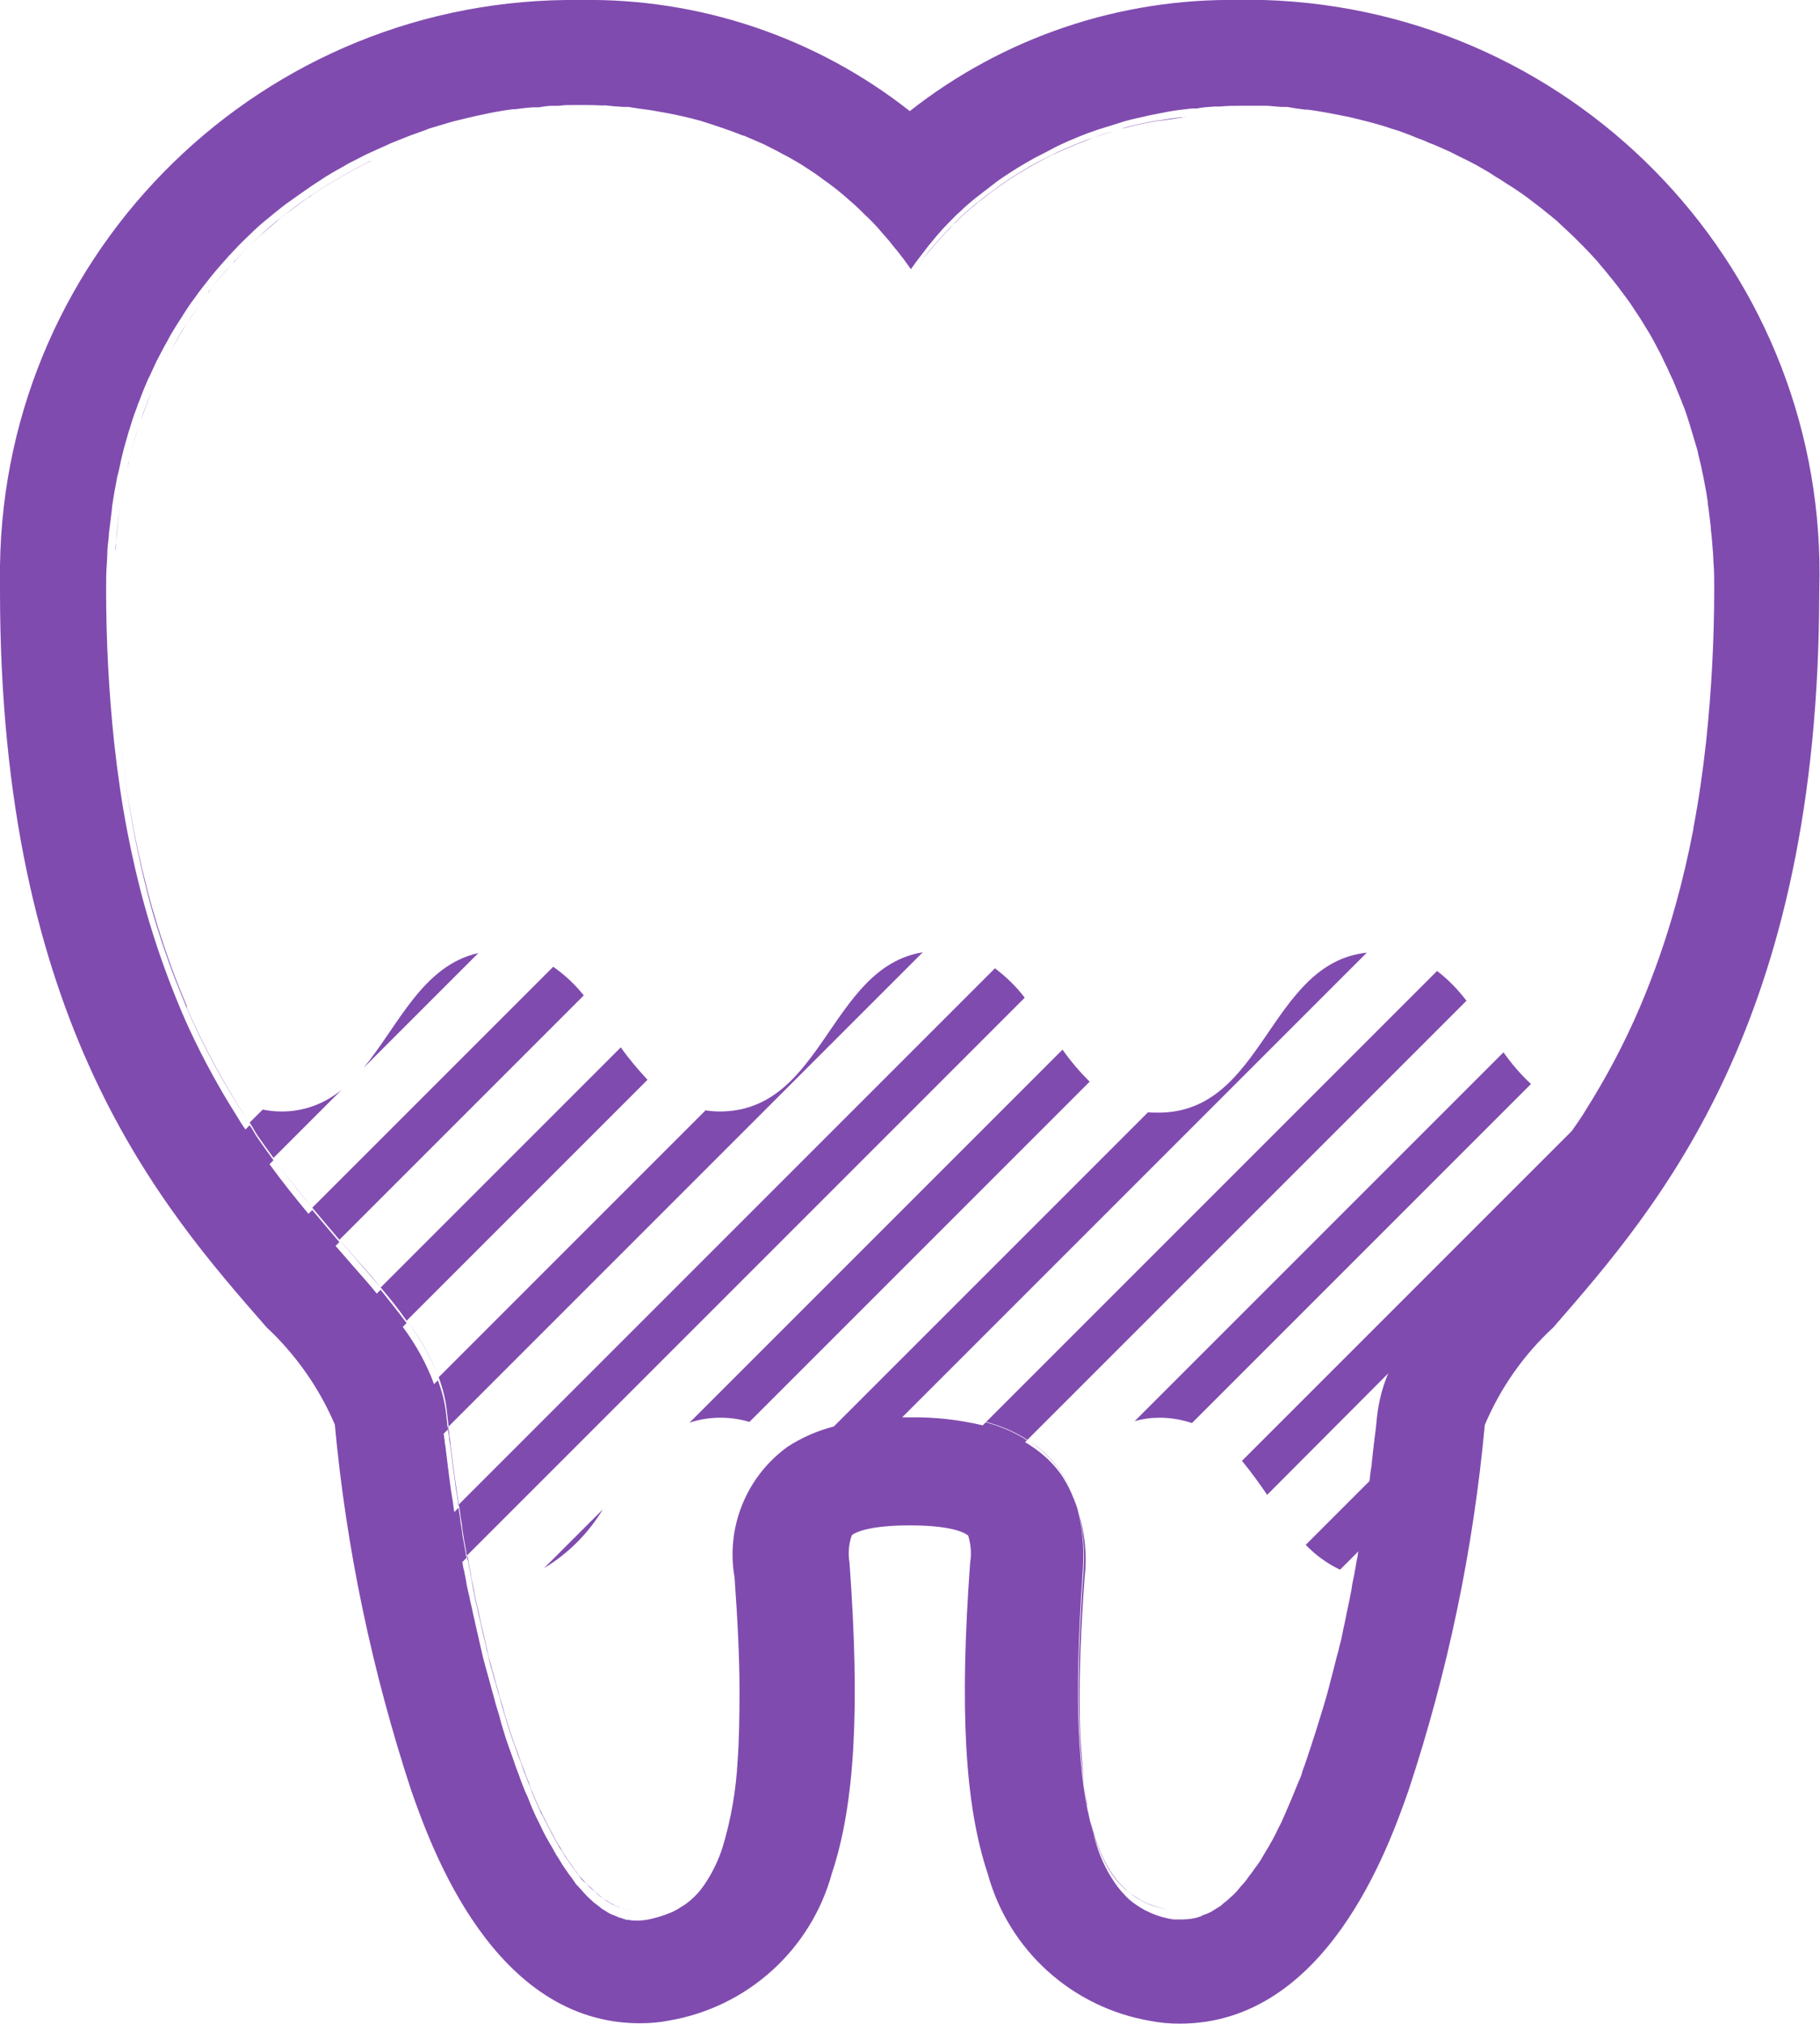 <?xml version="1.0" encoding="UTF-8"?><svg id="_ウニクス" xmlns="http://www.w3.org/2000/svg" viewBox="0 0 47.67 53"><defs><style>.cls-1{fill:#804baf;}</style></defs><path class="cls-1" d="M33.11,0c-.22,0-.44,0-.66,0-3.12-.05-6.17.98-8.62,2.91C21.38.98,18.33-.05,15.21,0,6.92-.11.11,6.53,0,14.82c0,.22,0,.44,0,.66C0,26.78,4.2,31.58,6.98,34.76c.77.72,1.38,1.59,1.79,2.55.3,3.26.98,6.47,2,9.58.53,1.51,2.16,6.1,5.99,6.1.26,0,.51-.02.76-.07,2.05-.35,3.72-1.85,4.27-3.86.6-1.8.74-4.31.46-8.14-.04-.24-.02-.48.06-.71.02-.02.3-.26,1.52-.26s1.5.24,1.53.27c.07.23.09.47.05.71-.28,3.83-.14,6.34.46,8.14.55,2.01,2.21,3.51,4.27,3.86.25.05.51.07.76.07,3.83,0,5.46-4.59,5.99-6.1,1.03-3.11,1.7-6.32,2-9.58.41-.97,1.02-1.84,1.79-2.55,2.77-3.18,6.97-7.99,6.97-19.29C47.91,7.19,41.4.26,33.11,0ZM44.36,21.68c-.14.73-.3,1.41-.48,2.05-.25.9-.56,1.78-.92,2.63-.4.94-.88,1.85-1.43,2.72-.02.03-.04.07-.06.1-.1.15-.2.3-.3.44l-3.24,3.24-5.4,5.4c.23.28.45.58.66.89l3.18-3.19s-.04.07-.05.11c-.13.33-.21.67-.25,1.01-.02.2-.04.41-.07.61,0,.06-.02.12-.02.18-.02.14-.03.29-.05.44,0,.07-.02.15-.03.22l-.03.26-1.67,1.67c.26.27.56.49.9.65l.48-.48s-.02.08-.02.12c-.02.09-.04.2-.05.27-.01.07-.03.15-.04.22,0,.04-.02.07-.02.1-.02.09-.04.19-.05.28l-.06.31-.06.28c-.02.1-.04.2-.06.3-.02.09-.04.17-.06.28s-.04.2-.07.3c-.02.09-.04.18-.07.27l-.07.28c-.02.09-.05.18-.07.27-.02.09-.05.18-.07.27-.02.09-.05.18-.07.26l-.08.27c-.03.09-.05.17-.08.26s-.05.17-.08.26-.05.17-.08.25l-.08.25c-.03.08-.05.16-.08.24l-.08.24c-.03.08-.06.15-.08.23s-.06.16-.09.23c-.03.07-.06.15-.09.22l-.09.22c-.03.07-.06.14-.09.21l-.09.21c-.03.07-.06.13-.09.2s-.07.13-.1.2-.06.12-.09.18c-.03.06-.07.13-.1.18-.03.06-.06.11-.1.17l-.1.17c-.03.05-.06.11-.1.16-.03.05-.07.1-.11.15-.03.05-.06.09-.1.14s-.08.11-.11.15-.06.08-.1.12-.08.09-.11.13-.06.07-.1.11c-.04.04-.08.08-.12.11-.03.03-.06.06-.1.09s-.09.07-.12.1c-.03.03-.05.04-.1.07s-.1.06-.13.08c-.03.02-.04.03-.09.05-.05.03-.12.05-.15.06-.03.01-.06.03-.08.04-.06.02-.12.04-.18.05-.02,0-.03.01-.05.01-.08.01-.16.02-.24.02-.08,0-.16,0-.24,0-.43-.06-.83-.24-1.16-.52-.04-.04-.08-.07-.12-.12-.13-.13-.24-.28-.34-.44-.12-.19-.22-.39-.3-.59-.06-.15-.11-.31-.16-.49-.01-.05-.02-.11-.04-.16-.38-1.31-.5-3.41-.26-6.79.05-.67-.02-1.21-.15-1.68-.09-.26-.2-.52-.35-.76l-.03-.05c-.09-.13-.19-.26-.3-.37-.2-.21-.43-.38-.68-.53l.05-.05c-.34-.22-.71-.37-1.08-.47l-.08.08c-.63-.15-1.27-.22-1.91-.21h-.2l9.4-9.4,2.77-2.77c-2.58.28-2.68,4.19-5.46,4.19-.09,0-.18,0-.27-.01l-8.23,8.23c-.43.11-.84.29-1.21.53-1.08.78-1.62,2.11-1.39,3.42.08,1.12.13,2.1.13,2.97,0,.69-.01,1.3-.05,1.84-.04.76-.17,1.52-.39,2.25-.11.35-.27.68-.48.99-.04.05-.07.1-.11.15-.11.13-.23.25-.37.35-.04.03-.09.06-.14.09-.09.06-.18.11-.28.15-.2.08-.4.14-.61.18-.08.01-.16.02-.24.02-.08,0-.16,0-.24-.02h-.05c-.06-.02-.12-.04-.18-.06-.03,0-.03-.01-.08-.03s-.12-.05-.15-.06-.05-.03-.09-.05c-.04-.03-.1-.06-.13-.08-.03-.02-.05-.04-.09-.07-.04-.03-.09-.07-.13-.1s-.05-.05-.1-.09c-.04-.04-.09-.08-.12-.12-.03-.03-.06-.06-.1-.11-.04-.04-.08-.09-.12-.13s-.06-.07-.09-.12-.08-.11-.11-.15c-.03-.04-.06-.08-.09-.13-.04-.05-.08-.12-.11-.16-.03-.05-.05-.09-.09-.15s-.08-.12-.11-.18c-.03-.05-.05-.1-.09-.16s-.07-.13-.11-.19l-.09-.17c-.03-.07-.07-.14-.1-.21l-.09-.18c-.03-.07-.07-.15-.1-.22l-.08-.2c-.03-.08-.06-.15-.1-.23l-.08-.2c-.03-.08-.07-.18-.09-.25-.03-.07-.05-.13-.08-.21s-.06-.18-.09-.26c-.03-.08-.05-.14-.08-.22-.03-.09-.06-.17-.09-.26l-.07-.23c-.03-.09-.06-.2-.08-.28-.02-.08-.04-.15-.07-.24-.03-.09-.06-.2-.08-.28s-.04-.15-.07-.25c-.03-.1-.05-.2-.08-.3l-.07-.25-.08-.3-.06-.26-.07-.31c-.02-.09-.04-.16-.06-.26-.02-.1-.05-.23-.07-.31-.02-.09-.03-.16-.06-.27-.02-.11-.05-.24-.07-.32-.02-.09-.04-.17-.05-.26-.01-.07-.03-.15-.04-.2,0-.04-.02-.09-.03-.13l-.03-.17.11-.11s-.02-.08-.02-.12c-.02-.11-.04-.22-.06-.33-.02-.09-.03-.17-.04-.26-.02-.11-.04-.23-.05-.34-.01-.09-.03-.17-.04-.26,0,0,0,0,0,0l-.11.11c-.02-.11-.03-.23-.05-.34l-.04-.25c-.02-.13-.03-.25-.05-.38-.01-.08-.02-.16-.03-.24-.02-.13-.03-.27-.05-.4,0-.07-.02-.13-.03-.21,0-.08-.02-.15-.03-.23l.11-.11c-.01-.12-.03-.24-.04-.37-.03-.32-.11-.62-.22-.92l-.1.1c-.2-.54-.48-1.04-.82-1.5l.1-.1c-.21-.28-.44-.57-.68-.87l-.1.1c-.17-.21-.35-.42-.54-.63l-.54-.62.1-.1c-.23-.27-.47-.55-.71-.84l-.1.1c-.34-.41-.68-.83-1.02-1.3l.1-.1s0,0,0-.01c-.13-.18-.27-.37-.4-.56-.08-.11-.14-.24-.22-.35l-.11.11c-.08-.11-.15-.22-.22-.34-.12-.19-.24-.39-.36-.59-.42-.72-.8-1.46-1.12-2.22-.36-.86-.67-1.74-.92-2.63-.18-.64-.34-1.32-.48-2.05s-.25-1.49-.34-2.31c-.14-1.33-.21-2.67-.21-4,0-.23,0-.47.02-.69,0-.07.01-.14.01-.21,0-.16.02-.32.04-.48,0-.07.01-.15.02-.22.02-.17.04-.33.06-.49,0-.05.01-.11.02-.17.03-.21.07-.42.11-.63,0-.04.02-.08.03-.13.04-.16.07-.33.11-.49.02-.07.03-.13.05-.2.04-.14.08-.28.12-.42.02-.06.04-.12.06-.19.05-.17.11-.33.17-.49,0-.03.02-.05.03-.08.07-.19.14-.37.22-.55.02-.05.04-.1.07-.15.06-.13.12-.26.18-.39l.09-.17c.06-.12.13-.25.2-.37.03-.05.05-.1.08-.15.1-.17.2-.33.3-.48l.03-.05c.09-.14.18-.28.28-.41l.1-.14c.08-.11.16-.21.24-.31l.11-.14c.09-.11.18-.22.28-.33l.08-.09c.12-.14.25-.27.37-.4l.09-.09c.1-.1.2-.19.3-.29l.13-.12c.1-.09.2-.17.3-.25l.12-.1c.14-.11.27-.22.42-.32h0c.15-.11.3-.21.44-.31l.13-.09c.11-.07.22-.14.32-.21l.15-.09c.11-.07.23-.13.35-.2l.12-.07c.16-.08.31-.16.47-.24l.09-.04c.13-.06.26-.12.4-.18l.15-.07c.12-.05.23-.09.35-.14l.15-.06c.14-.05.28-.1.42-.15l.07-.03c.17-.05.33-.1.5-.15l.14-.04c.12-.03.25-.06.37-.09l.17-.04c.12-.03.25-.05.37-.08l.15-.03c.17-.03.34-.06.51-.08h.05c.15-.02.32-.04.46-.05h.16c.12-.02.24-.04.36-.04h.17c.13-.02.27-.02.4-.02h.12c.19,0,.37,0,.56.01h.15c.15.02.31.03.46.04h.13c.18.03.37.06.55.08l.12.02c.15.03.3.05.44.08l.15.03c.18.04.36.08.54.13l.08.02c.16.05.31.1.46.15l.15.05c.17.06.34.12.51.19h.02c.17.07.34.15.51.22l.14.07c.14.07.28.14.42.22l.08.04c.16.09.32.18.47.28l.12.08c.13.08.25.17.37.26l.1.07c.15.11.29.22.43.34l.09.08c.12.1.23.2.34.31l.1.1c.14.13.27.26.39.4l.05.06c.11.12.22.25.32.38l.1.12c.12.15.24.31.35.47.11-.16.23-.32.35-.47l.09-.12c.11-.13.21-.26.32-.38l.05-.06c.13-.14.26-.27.39-.4l.1-.09c.11-.11.23-.21.35-.31l.09-.07c.15-.12.3-.23.44-.34l.09-.07c.13-.09.26-.18.39-.26l.11-.07c.16-.1.32-.19.48-.28l.06-.03c.15-.08.3-.15.44-.23l.12-.06c.34-.16.68-.3,1.04-.42l.13-.04c.16-.05.32-.1.48-.15l.06-.02c.18-.05.36-.09.54-.13l.13-.03c.15-.03.31-.06.46-.09l.11-.02c.18-.03.37-.05.55-.07h.12c.15-.03.31-.04.46-.05h.14c.19-.02.38-.02.56-.02h.12c.13,0,.27,0,.4,0h.17c.12.01.24.02.36.03h.16c.15.03.3.05.46.07h.06c.17.02.34.05.51.08l.16.03c.12.02.24.05.36.07l.18.04c.12.03.24.06.36.09l.15.04c.17.05.33.09.49.15l.1.03c.13.04.26.09.39.14l.17.07c.11.04.22.08.32.13l.18.07c.12.05.24.11.36.16l.12.06c.15.08.31.15.46.23l.15.08c.1.06.21.12.31.18l.17.11c.1.06.2.12.3.19l.16.1c.13.09.27.18.4.28l.09.07c.12.09.24.18.36.28l.15.12c.09.07.18.15.26.23l.15.14c.09.08.18.17.27.26l.12.12c.12.12.24.25.36.38.04.04.07.08.1.12.09.1.17.2.25.3l.13.16c.07.09.15.19.22.29.04.05.08.11.12.16.09.12.17.25.25.37l.06.09c.1.15.19.31.29.47.03.05.06.11.09.16.06.11.12.23.18.34.03.06.06.12.09.19.06.12.12.24.17.36.03.06.05.11.08.17.07.18.15.36.22.54.01.03.02.07.04.1.06.15.11.31.16.47.02.07.04.13.06.2.04.13.08.27.12.4.02.07.04.13.05.2.04.16.08.32.11.48.01.05.02.09.03.14.04.21.08.41.11.63,0,.06.01.11.02.17.02.16.04.32.06.49,0,.07.01.15.02.22.01.16.03.32.04.48,0,.07.01.14.01.21.02.23.02.46.02.69,0,1.34-.07,2.67-.21,4-.09.82-.2,1.58-.34,2.31Z"/><path class="cls-1" d="M16.96,28.28c-.25-.27-.49-.55-.7-.85l-6.29,6.29c.25.29.48.58.68.87l6.3-6.3Z"/><path class="cls-1" d="M9.52,27.97l3.01-3.01c-1.47.33-2.09,1.9-3.01,3.01Z"/><path class="cls-1" d="M12.06,39.7c.02.11.04.23.05.34.01.09.03.18.04.26.02.11.04.22.06.33,0,.04.01.07.02.11l14.61-14.61c-.22-.29-.49-.55-.78-.77l-14.04,14.04s0,.01,0,.02c.01.09.03.17.04.26Z"/><path class="cls-1" d="M36.01,30.93l-6.29,6.29c.21-.06.43-.09.65-.09.29,0,.58.05.85.14l5.7-5.7,3.18-3.18c-.27-.25-.51-.53-.72-.83l-3.37,3.37Z"/><path class="cls-1" d="M11.75,37.36l12.42-12.42c-2.45.4-2.6,4.17-5.32,4.17-.12,0-.25-.01-.37-.03l-6.99,6.99c.11.3.19.61.22.94.01.12.03.24.04.35Z"/><path class="cls-1" d="M34.98,29.64l3.43-3.43c-.22-.29-.48-.56-.77-.78l-3.57,3.57-8.24,8.24c.37.1.74.25,1.08.47l8.07-8.07Z"/><path class="cls-1" d="M15.29,26.07c-.23-.29-.5-.54-.8-.75l-6.31,6.31c.24.29.48.57.71.84l6.4-6.4Z"/><path class="cls-1" d="M7.16,30.33s0,0,0,0l1.8-1.8c-.45.38-1.02.59-1.61.58-.16,0-.31-.02-.47-.05l-.34.34c.08.12.14.25.22.36.13.19.27.38.4.56Z"/><path class="cls-1" d="M28.47,47.27c-.04-.26-.08-.52-.1-.78-.02-.25-.04-.52-.06-.81-.02-.29-.03-.59-.03-.92-.01-.98.03-2.12.13-3.47.07-.57,0-1.14-.16-1.68.11.44.17.94.13,1.54-.21,2.86-.15,4.8.1,6.12Z"/><path class="cls-1" d="M15.79,39.53l-1.54,1.54c.63-.38,1.16-.91,1.54-1.54Z"/><path class="cls-1" d="M18.06,37.26c.51-.17,1.06-.17,1.57-.02l8.91-8.91c-.26-.26-.5-.54-.71-.84l-9.77,9.77Z"/><path class="cls-1" d="M28.48,47.33c.03.13.05.26.08.37-.03-.12-.06-.25-.08-.37Z"/><path class="cls-1" d="M9.47,33.13c-.19-.21-.38-.44-.58-.66h0c.2.23.39.45.57.66.18.2.34.4.51.59h0c-.16-.2-.32-.39-.5-.59Z"/><path class="cls-1" d="M10.66,34.58h0c.36.5.64.99.83,1.5h0c-.19-.52-.47-1.01-.83-1.5Z"/><path class="cls-1" d="M4.9,26.37c-.11-.26-.22-.54-.33-.82-.21-.56-.41-1.16-.59-1.79-.39-1.4-.66-2.83-.81-4.27.15,1.44.41,2.87.79,4.27.18.64.38,1.23.59,1.79.11.28.22.55.33.82.45,1.06,1.01,2.07,1.65,3.04h0c-.63-.97-1.19-1.98-1.64-3.03Z"/><path class="cls-1" d="M7.16,30.33h0c.34.47.69.9,1.02,1.31h0c-.34-.41-.68-.84-1.02-1.31Z"/><path class="cls-1" d="M26.91,37.71h0c.57.37,1.06.92,1.3,1.75.02.05.03.09.04.14-.23-.91-.73-1.51-1.34-1.89Z"/><path class="cls-1" d="M9.71,4.22c.24-.12.48-.22.72-.32l.17-.07c.24-.1.49-.19.74-.27h0c-.25.08-.5.17-.74.27l-.17.07c-.24.1-.48.2-.72.32l-.07.03c-.22.11-.44.23-.65.35l-.15.09c-.23.13-.45.27-.67.42-.04.03-.08.06-.12.08-.19.13-.38.28-.57.42-.04.03-.08.06-.12.09-.2.17-.4.34-.6.52-.04.04-.09.08-.13.12-.18.17-.35.35-.52.53l-.06.07c-.18.2-.36.41-.53.63-.03.04-.06.07-.08.11.03-.04.06-.07.08-.11.17-.22.34-.43.53-.63l.06-.07h.01c.17-.19.34-.37.52-.54.04-.04.08-.08.13-.12.19-.18.39-.36.6-.52.04-.03.08-.06.12-.09.19-.15.37-.29.57-.42.04-.03.08-.06.12-.08.22-.15.44-.29.67-.42l.15-.09c.21-.12.43-.24.65-.35l.07-.03Z"/><path class="cls-1" d="M4.89,8.47c-.15.23-.28.46-.41.71-.03.06-.06.11-.09.17-.13.25-.26.51-.37.78-.02.04-.03.09-.05.13-.1.24-.2.49-.28.75-.02.06-.04.11-.06.17-.09.28-.18.58-.25.88-.02.06-.03.13-.04.19-.07.28-.12.56-.17.85,0,.04-.02.09-.02.13-.05.32-.09.65-.11.98,0,.08-.01.15-.02.23-.02.34-.04.69-.04,1.05h0c0-.36.02-.7.04-1.05,0-.08.01-.16.02-.23.03-.33.06-.66.11-.98,0-.04.02-.09.02-.13.05-.29.1-.57.17-.85.01-.06.03-.13.04-.19.07-.3.16-.59.25-.88.02-.06.04-.11.06-.17.09-.26.18-.5.28-.75.02-.04.03-.09.05-.13.11-.27.24-.53.37-.78.03-.06.06-.11.09-.17.13-.24.27-.48.41-.71l.03-.04c.1-.16.21-.3.32-.45-.11.15-.22.3-.32.45l-.03.04Z"/><path class="cls-1" d="M30.35,3.15l-.22.04c-.22.04-.44.09-.66.15l-.1.03c-.24.07-.48.14-.72.23-.06.02-.13.05-.2.08-.18.07-.36.14-.54.22-.07.03-.13.06-.2.09-.23.1-.45.22-.67.34-.03.02-.07.04-.1.06-.19.11-.37.22-.55.34-.06.04-.13.09-.19.13-.17.12-.33.24-.49.37-.04.03-.09.06-.13.1-.2.16-.39.33-.57.51-.05.04-.09.09-.13.14-.14.14-.28.29-.41.45-.05.06-.1.11-.15.17-.17.2-.33.41-.48.63,0,0,0,0,0,0,.15-.22.32-.44.48-.64.05-.06.1-.11.15-.17.13-.16.27-.31.41-.45.04-.05.09-.09.13-.14.18-.18.37-.35.57-.51.04-.03.09-.07.13-.1.16-.13.33-.25.49-.37.06-.04.13-.09.19-.13.18-.12.36-.23.55-.34.03-.02.06-.04.1-.06.22-.12.44-.23.67-.34.07-.03.13-.06.2-.09.18-.08.36-.15.54-.22.06-.02.13-.05.2-.07.24-.08.48-.16.72-.23l.1-.02c.22-.06.43-.11.66-.15l.22-.04c.2-.04.41-.07.61-.09.04,0,.07,0,.11-.01-.04,0-.08.01-.12.02-.21.03-.41.06-.61.09Z"/><path class="cls-1" d="M29.51,49.51s.08.07.13.1c.09.06.18.12.27.17.04.02.09.05.14.07.2.08.4.14.61.18h0s0,0,0,0c-.21-.04-.41-.09-.6-.17-.05-.02-.09-.04-.14-.07-.09-.05-.18-.1-.27-.17-.04-.03-.09-.06-.13-.1-.13-.12-.25-.25-.35-.39-.25-.34-.45-.8-.61-1.43.02.08.03.15.05.23.15.5.33.9.54,1.19.1.14.22.27.35.39Z"/><path class="cls-1" d="M28.47,47.27s0,.04,0,.06c0-.02,0-.04,0-.06Z"/><path class="cls-1" d="M12.32,41.22c.02.09.03.16.05.27.02.1.04.22.06.31.02.09.03.16.06.27.02.11.05.22.07.31.02.09.04.17.06.27.02.1.05.21.07.3.02.09.04.16.06.26.03.1.05.22.07.3.02.08.04.16.07.25.03.1.05.21.08.29s.04.15.07.25c.03.09.06.2.08.28.02.08.05.16.07.24.03.09.05.18.08.27l.07.23.09.26c.03.08.05.14.08.22.03.08.06.18.09.25s.05.14.08.22c.03.08.06.17.09.24.03.07.05.13.08.21.03.08.07.16.09.23.03.07.05.13.08.2s.07.15.1.22c.03.06.05.12.09.18.03.07.07.14.1.2.03.06.06.11.09.17s.07.14.1.19c.03.05.05.1.09.16.03.06.07.13.11.18.03.05.06.09.09.15s.08.11.11.16.06.09.09.13c.04.05.08.11.11.15.03.04.06.07.09.12s.08.1.12.13c.04.03.06.06.1.1.04.04.08.08.12.11.04.03.06.05.1.09s.09.08.12.1c.04.02.06.04.1.07.04.03.1.06.13.08.03.02.06.04.09.05.04.02.1.04.14.06.03.01.05.02.08.03.06.02.12.03.18.05.02,0,.03.01.05.01,0,0,0,0,0,0-.01,0-.03-.01-.04-.01-.06-.01-.12-.03-.18-.05-.03,0-.05-.02-.08-.03-.04-.02-.1-.04-.14-.06-.03-.02-.05-.03-.09-.05-.04-.03-.09-.06-.13-.08-.04-.02-.06-.04-.1-.07-.04-.03-.09-.07-.12-.1-.04-.03-.06-.05-.1-.09-.04-.04-.08-.08-.12-.11s-.06-.06-.1-.1c-.04-.04-.08-.09-.12-.13-.03-.04-.06-.07-.09-.12-.04-.05-.08-.1-.11-.15-.03-.04-.06-.08-.09-.13-.04-.05-.08-.11-.11-.16-.03-.05-.06-.09-.09-.15-.03-.06-.08-.12-.11-.18-.03-.05-.06-.1-.09-.16-.03-.06-.07-.13-.1-.19l-.09-.17c-.03-.06-.07-.14-.1-.2-.03-.06-.05-.11-.09-.18-.03-.07-.07-.15-.1-.22-.03-.07-.05-.12-.08-.2-.03-.07-.07-.16-.09-.23s-.05-.13-.08-.21c-.03-.08-.06-.17-.09-.24-.03-.07-.05-.13-.08-.22-.03-.08-.06-.18-.09-.25-.03-.07-.05-.14-.08-.22-.03-.09-.06-.17-.09-.26l-.07-.23c-.03-.09-.06-.19-.08-.27-.02-.08-.04-.15-.07-.24-.03-.09-.06-.2-.08-.28-.02-.08-.04-.15-.07-.25-.03-.09-.05-.2-.08-.29-.02-.08-.04-.15-.07-.25-.03-.1-.05-.21-.07-.3-.02-.09-.04-.16-.06-.26-.02-.1-.05-.21-.07-.3-.02-.09-.04-.16-.06-.27-.02-.1-.05-.22-.07-.31-.02-.09-.04-.16-.06-.27-.02-.1-.04-.22-.06-.31-.02-.09-.04-.18-.05-.27-.02-.11-.04-.22-.06-.32,0-.05-.02-.1-.03-.16h-.01c0,.06.02.11.03.15.02.11.04.22.06.32Z"/><path class="cls-1" d="M11.97,39.09c-.01-.09-.03-.17-.04-.26-.02-.12-.03-.24-.05-.36-.01-.08-.02-.17-.03-.25-.02-.13-.03-.25-.05-.38,0-.08-.02-.15-.03-.23,0-.08-.02-.17-.03-.25h-.01c0,.09.02.17.03.25,0,.08.02.15.03.23.02.13.03.25.05.38.01.08.02.17.03.25.02.12.03.24.05.36.01.09.02.17.04.26.02.11.03.23.05.34h.01c-.02-.12-.03-.23-.05-.34Z"/><path class="cls-1" d="M25.39,37.13c.14.03.29.07.44.11h0c-.15-.04-.3-.08-.44-.11Z"/></svg>